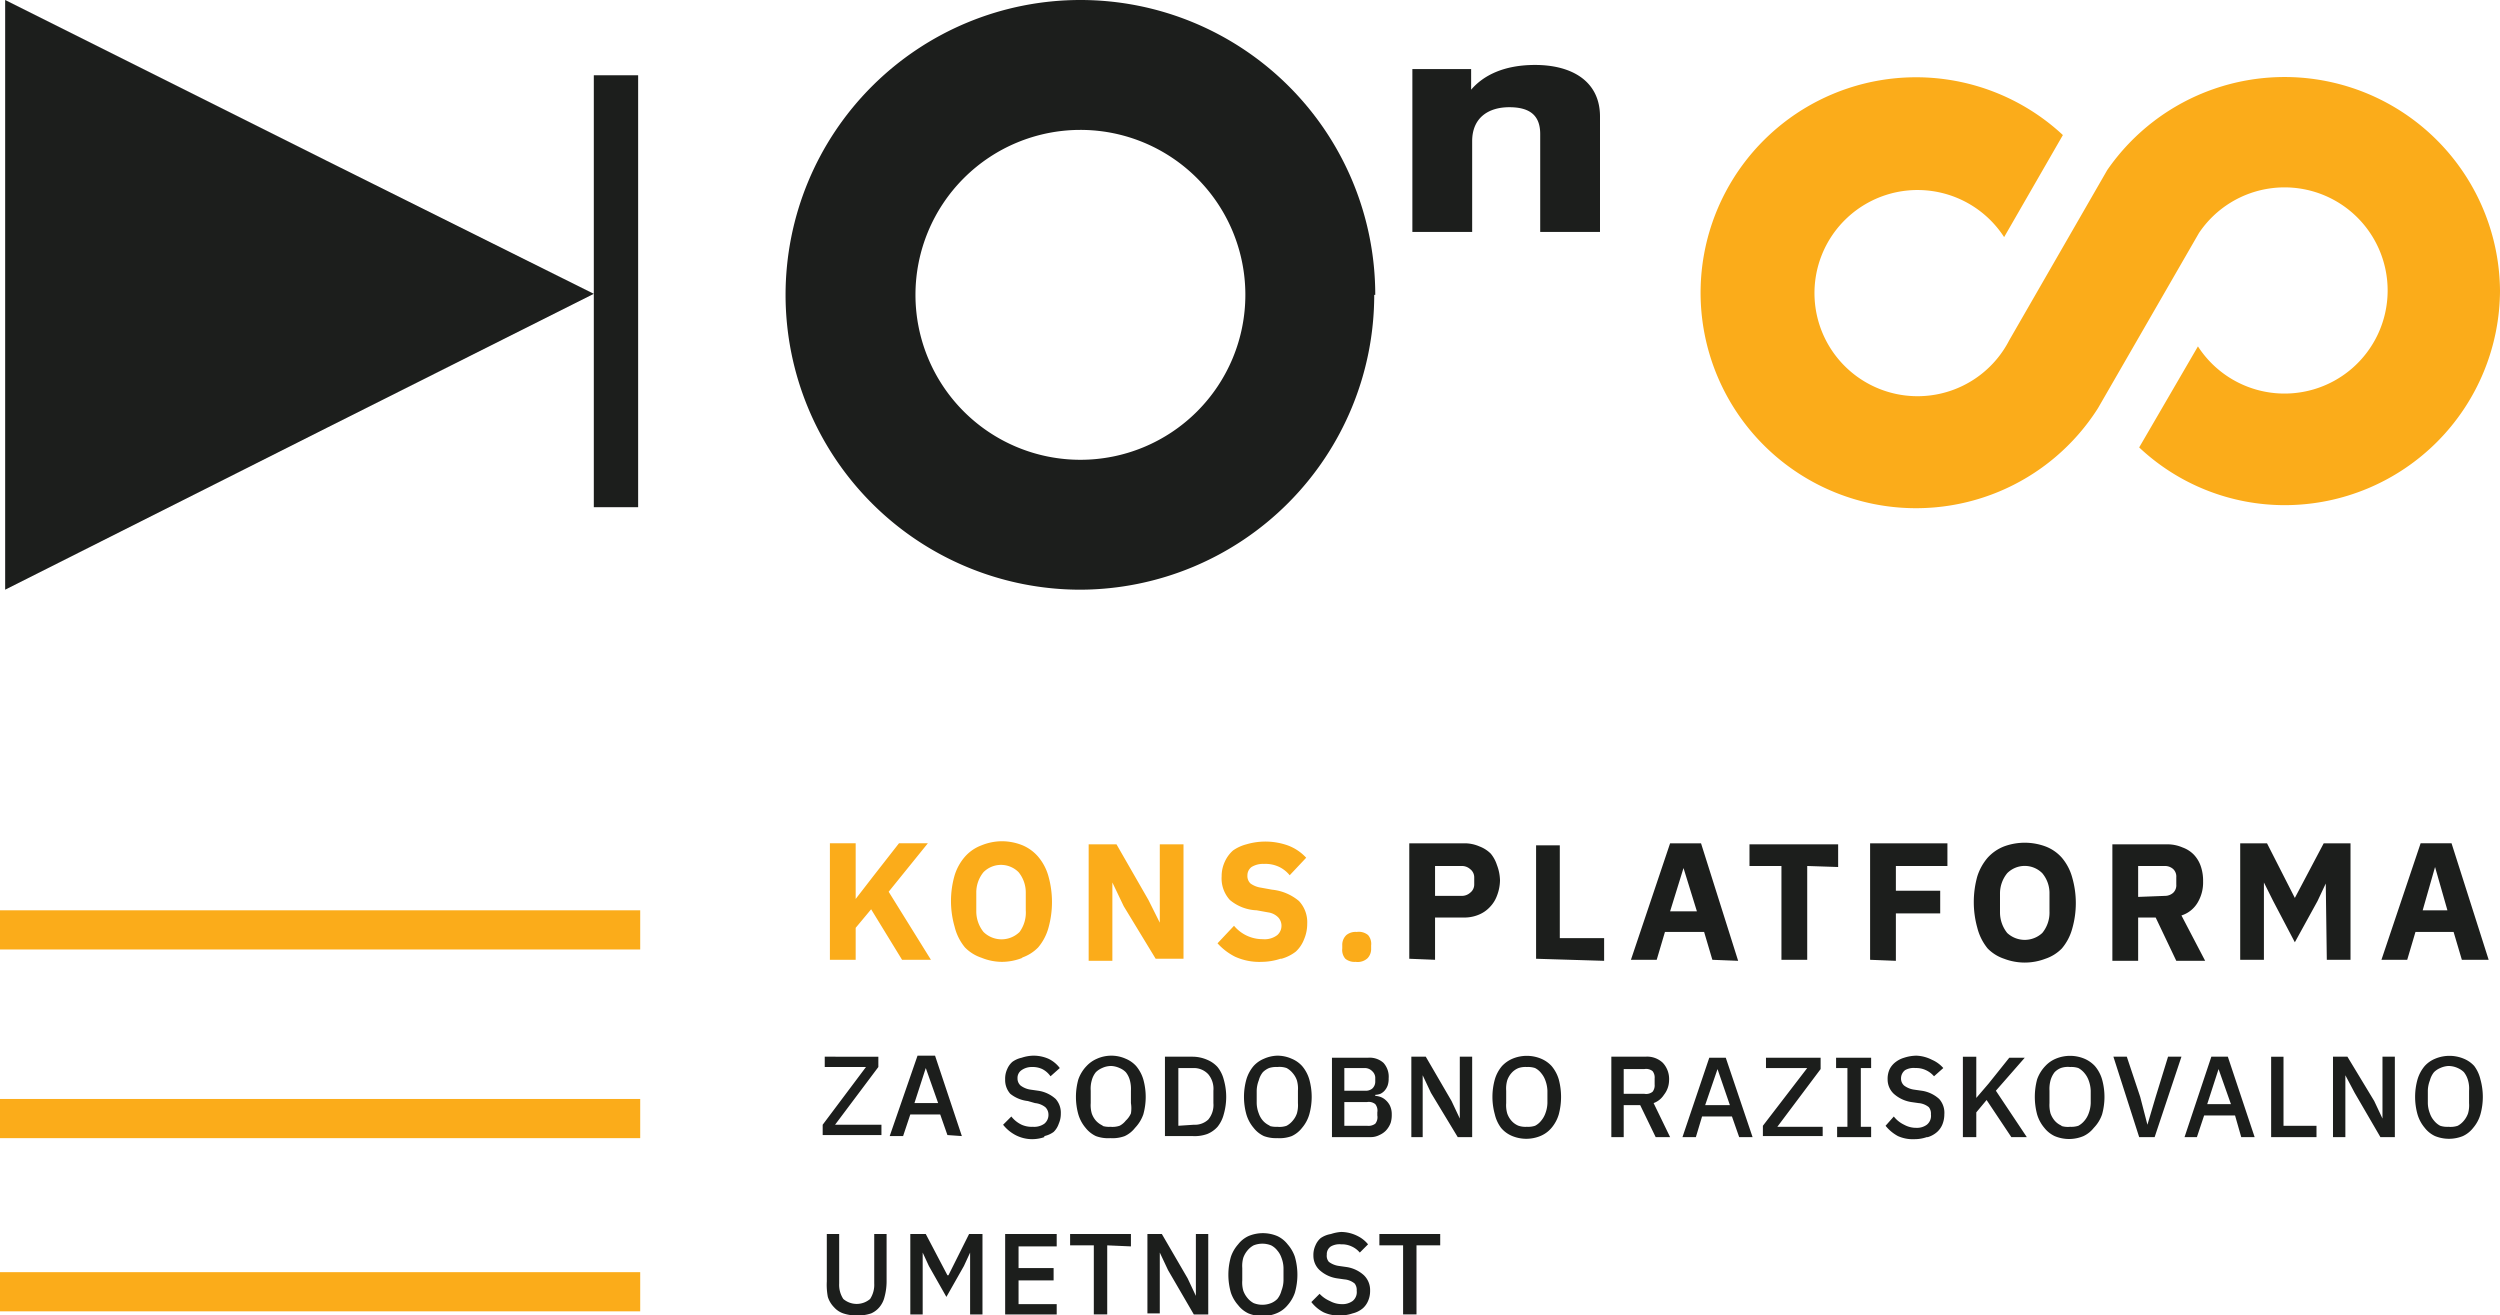 <svg xmlns="http://www.w3.org/2000/svg" viewBox="0 0 242.5 127.6"><defs><style>.cls-1{fill:#1c1e1c}.cls-2{fill:#fbac1a}</style></defs><path d="M.5 0v57.2l31.2-15.7 25.9-13-25.9-12.9L.5 0z" class="cls-1"/><path d="M242.5 28.1A20.9 20.9 0 01221.7 49a20.6 20.6 0 01-14.2-5.6l5.7-9.8a10 10 0 10.1-11l-9.8 17a20.9 20.9 0 11-3.4-26.5l-5.7 9.9a10 10 0 10.5 10l9.5-16.5a20.9 20.9 0 0138.1 11.7" class="cls-2"/><path d="M120.8 28.6a16 16 0 11-16-16 16 16 0 0116 16m12.6 0a28.6 28.6 0 10-28.6 28.6 28.6 28.6 0 0028.5-28.6" class="cls-1"/><path d="M0 106.6h62.1v3.8H0zm0-18.3h62.1v3.8H0zm0 35.1h62.1v3.8H0z" class="cls-2"/><path d="M57.6 7.3h4.3v41.9h-4.3zM137 22.5h5.8v-8.8c0-2.3 1.6-3.3 3.6-3.3s3 .8 3 2.6v9.5h5.8V11.3c0-3.4-2.7-5-6.3-5-3 0-5 1-6.2 2.4v-2H137zm2.7 98.3v-1.1h-5.9v1.1h2.3v6.7h1.3v-6.7zm-8.5 6.6a2.4 2.4 0 001-.5 2 2 0 00.5-.7 2.4 2.4 0 00.2-1 2 2 0 00-.6-1.5 3.2 3.2 0 00-1.7-.8l-.7-.1a2.1 2.1 0 01-1-.4.9.9 0 01-.2-.7.9.9 0 01.4-.8 1.7 1.7 0 011-.2 2.2 2.2 0 011 .2 2.2 2.2 0 01.8.6l.8-.8a3 3 0 00-1-.8 3.6 3.6 0 00-1.6-.4 3.8 3.8 0 00-1 .2 2.4 2.4 0 00-1 .4 1.9 1.9 0 00-.5.7 2.2 2.2 0 00-.2 1 1.9 1.9 0 00.6 1.4 3.2 3.2 0 001.7.8l.7.1a1.8 1.8 0 011 .4 1 1 0 01.2.7 1.1 1.1 0 01-.4 1 1.7 1.7 0 01-1.1.3 2.4 2.4 0 01-1.1-.3 3 3 0 01-1-.7l-.8.8a3.6 3.6 0 001.2 1 3.5 3.5 0 001.6.3 3.7 3.7 0 001.2-.2m-9.6-1a2 2 0 01-.6-.5 2.3 2.3 0 01-.4-.7 2.9 2.9 0 01-.1-1V123a2.9 2.9 0 01.1-1 2.3 2.3 0 01.4-.7 2 2 0 01.6-.5 2.3 2.3 0 011.7 0 1.8 1.8 0 01.6.5 2.1 2.1 0 01.4.7 2.9 2.9 0 01.2 1v1.2a2.9 2.9 0 01-.2 1 2.1 2.1 0 01-.4.8 1.8 1.8 0 01-.6.4 2.3 2.3 0 01-1.7 0m2.2 1a2.7 2.7 0 001.1-.8 3.6 3.6 0 00.7-1.2 6.3 6.3 0 000-3.5 3.6 3.6 0 00-.7-1.2 2.7 2.7 0 00-1-.8 3.6 3.6 0 00-2.8 0 2.7 2.7 0 00-1 .8 3.5 3.5 0 00-.7 1.2 6.3 6.3 0 000 3.5 3.5 3.5 0 00.7 1.2 2.7 2.7 0 001 .8 3.6 3.6 0 002.7 0m-8 .1h1.4v-7.8H116v6l-.8-1.7-2.5-4.3h-1.4v7.7h1.2v-5.9l.8 1.7zm-6.1-6.6v-1.2h-5.9v1.1h2.3v6.7h1.3v-6.7zm-7.2 6.6v-1h-3.7v-2.3h3.4V123h-3.4v-2.1h3.7v-1.2h-5v7.8zm-8.4 0h1.2v-7.8H94l-2 4h-.1l-2.1-4h-1.5v7.8h1.2v-6l.6 1.3 1.7 3 1.7-3 .6-1.3zm-13.9-7.8v4.6a6.3 6.3 0 00.1 1.5 2.5 2.5 0 00.6 1 2.1 2.1 0 00.9.6 4 4 0 001.3.2 4 4 0 001.4-.2 2.2 2.2 0 00.8-.6 2.4 2.4 0 00.5-1 5.8 5.8 0 00.2-1.5v-4.6h-1.2v4.8a2.5 2.5 0 01-.4 1.5 2 2 0 01-2.6 0 2.5 2.5 0 01-.4-1.5v-4.8zm156.5-10.5a1.9 1.9 0 01-.6-.5 2.1 2.1 0 01-.4-.7 2.9 2.9 0 01-.2-1v-1.2a2.9 2.9 0 01.2-1 2.1 2.1 0 01.4-.8 1.9 1.9 0 01.6-.4 2.2 2.2 0 01.8-.2 2.2 2.2 0 01.9.2 2 2 0 01.6.4 2.3 2.3 0 01.4.8 2.9 2.9 0 01.1 1v1.2a2.9 2.9 0 01-.1 1 2.3 2.3 0 01-.4.7 2 2 0 01-.6.5 2.2 2.2 0 01-.9.1 2.2 2.2 0 01-.8-.1m2.2 1a2.7 2.7 0 001-.8 3.5 3.5 0 00.7-1.3 6.3 6.3 0 000-3.4 3.5 3.5 0 00-.6-1.3 2.8 2.8 0 00-1-.7 3.6 3.6 0 00-2.8 0 2.8 2.8 0 00-1 .7 3.6 3.6 0 00-.7 1.3 6.3 6.3 0 000 3.4 3.6 3.6 0 00.7 1.3 2.7 2.7 0 001 .8 3.6 3.6 0 002.7 0m-8 .1h1.4v-7.8h-1.2v6l-.8-1.7-2.6-4.3h-1.4v7.8h1.2v-6l.9 1.7zm-6.2 0v-1.1h-3.2v-6.7h-1.2v7.8zm-8.3-3.2h-2.3l1.1-3.4zm2.3 3.2l-2.6-7.8h-1.6l-2.6 7.8h1.2l.7-2.1h3l.6 2.1zm-9.7 0l2.6-7.8h-1.3l-1.2 3.9-.8 2.7-.7-2.7-1.3-3.9H205l2.5 7.8zm-9-1.1a1.8 1.8 0 01-.7-.5 2.3 2.3 0 01-.4-.7 3.1 3.1 0 01-.1-1v-1.2a3.2 3.2 0 01.1-1 2.3 2.3 0 01.4-.8 1.8 1.8 0 01.6-.4 2.1 2.1 0 01.9-.1 2.2 2.2 0 01.8.1 2 2 0 01.6.5 2.3 2.3 0 01.4.7 3.2 3.2 0 01.2 1v1.2a3.1 3.1 0 01-.2 1 2.3 2.3 0 01-.4.7 2 2 0 01-.6.5 2.2 2.2 0 01-.8.1 2.1 2.1 0 01-.9-.1m2.2 1a2.8 2.8 0 001-.8 3.5 3.5 0 00.8-1.3 6.3 6.3 0 000-3.4 3.5 3.5 0 00-.7-1.3 3 3 0 00-1-.7 3.6 3.6 0 00-2.8 0 2.9 2.9 0 00-1 .7 3.6 3.6 0 00-.8 1.3 6.6 6.6 0 000 3.4 3.6 3.6 0 00.7 1.3 2.8 2.8 0 001 .8 3.6 3.6 0 002.8 0m-7 .1h1.5l-3-4.5 2.8-3.2h-1.5l-2 2.5-1.2 1.4v-4h-1.3v7.8h1.3v-2.4l1-1.2zm-8.1 0a2.4 2.4 0 00.9-.5 2 2 0 00.5-.7 2.6 2.6 0 00.2-1 2 2 0 00-.5-1.5 3.2 3.2 0 00-1.7-.8l-.7-.1a2.1 2.1 0 01-1-.4.9.9 0 01-.3-.7 1 1 0 01.4-.8 1.7 1.7 0 011-.2 2.2 2.2 0 011 .2 2.3 2.3 0 01.8.6l.9-.8a3.1 3.1 0 00-1.1-.8 3.6 3.6 0 00-1.5-.4 4 4 0 00-1.2.2 2.5 2.5 0 00-.8.4 2 2 0 00-.6.7 2.2 2.2 0 00-.2 1 1.9 1.9 0 00.6 1.4 3.3 3.3 0 001.7.8l.7.1a1.8 1.8 0 011 .4 1 1 0 01.2.7 1.1 1.1 0 01-.4 1 1.6 1.6 0 01-1 .3 2.4 2.4 0 01-1.2-.3 2.8 2.8 0 01-1-.8l-.8.9a3.9 3.9 0 001.2 1 3.5 3.5 0 001.6.3 3.6 3.6 0 001.2-.2m-5.4 0v-1h-1v-5.7h1v-1h-3.4v1h1.1v5.7h-1v1zm-4.7-1h-4.4l4.2-5.6v-1.1h-5.3v1h4l-4.3 5.6v1h5.8zm-9-2.1h-2.4l1.2-3.5zm2.2 3.1l-2.6-7.7h-1.6l-2.6 7.7h1.3l.6-2h2.9l.7 2zm-12.5-4.2v-2.4h2a1 1 0 01.8.2 1 1 0 01.2.7v.6a1 1 0 01-.2.7 1 1 0 01-.8.2zm0 1.1h1.6l1.5 3.1h1.4l-1.6-3.3a2 2 0 001-.8 2.3 2.3 0 00.5-1.4 2.3 2.3 0 00-.6-1.7 2.2 2.2 0 00-1.7-.6h-3.3v7.8h1.2zm-10.2 2a1.8 1.8 0 01-.7-.5 2.1 2.1 0 01-.4-.7 2.9 2.9 0 01-.1-1v-1.2a2.9 2.9 0 01.1-1 2.1 2.1 0 01.4-.7 1.8 1.8 0 01.7-.5 2.1 2.1 0 01.8-.1 2.2 2.2 0 01.8.1 1.8 1.8 0 01.6.5 2.3 2.3 0 01.4.7 3.2 3.2 0 01.2 1v1.2a3.1 3.1 0 01-.2 1 2.3 2.3 0 01-.4.7 1.8 1.8 0 01-.6.5 2.2 2.2 0 01-.8.1 2.1 2.1 0 01-.8-.1m2.1 1a2.8 2.8 0 001.1-.8 3.6 3.6 0 00.7-1.3 6.6 6.6 0 000-3.4 3.6 3.6 0 00-.7-1.3 2.9 2.9 0 00-1-.7 3.6 3.6 0 00-2.8 0 3 3 0 00-1 .7 3.5 3.5 0 00-.7 1.3 6.3 6.3 0 000 3.4 3.5 3.5 0 00.6 1.3 2.8 2.8 0 001.1.8 3.6 3.6 0 002.7 0m-8 .1h1.4v-7.8h-1.2v6l-.8-1.7-2.5-4.3h-1.4v7.8h1.1v-6l.8 1.7zm-11-6.7h2a1 1 0 01.7.3.9.9 0 01.3.6v.4a.9.9 0 01-.3.7 1 1 0 01-.7.2h-2zm0 3.3h2.2a1 1 0 01.8.2 1 1 0 01.2.8v.3a1 1 0 01-.2.8 1.1 1.1 0 01-.8.2h-2.2zm-1.2 3.4h3.8a1.8 1.8 0 00.8-.2 2 2 0 00.6-.4 2.2 2.2 0 00.5-.8 2.6 2.6 0 00.1-.8 1.9 1.9 0 00-.2-.9 1.8 1.8 0 00-.4-.5 1.5 1.5 0 00-.5-.3 1.8 1.8 0 00-.5-.1v-.1a1.7 1.7 0 00.5-.1 1.3 1.3 0 00.4-.3 1.6 1.6 0 00.3-.5 2 2 0 00.1-.7 2 2 0 00-.5-1.5 2 2 0 00-1.5-.5h-3.5zm-6-1.1a1.9 1.9 0 01-.7-.5 2.1 2.1 0 01-.4-.7 2.9 2.9 0 01-.2-1v-1.2a2.9 2.9 0 01.2-1 2.1 2.1 0 01.4-.8 1.9 1.9 0 01.6-.4 2.2 2.2 0 01.8-.1 2.1 2.1 0 01.9.1 2 2 0 01.6.5 2.1 2.1 0 01.4.7 2.9 2.9 0 01.1 1v1.2a2.9 2.9 0 01-.1 1 2.1 2.1 0 01-.4.7 2 2 0 01-.6.5 2.1 2.1 0 01-.9.1 2.2 2.2 0 01-.8-.1m2.2 1a2.7 2.7 0 001-.8 3.5 3.5 0 00.7-1.3 6.3 6.3 0 000-3.4 3.5 3.5 0 00-.7-1.3 2.8 2.8 0 00-1-.7 3.4 3.4 0 00-1.4-.3 3.4 3.4 0 00-1.3.3 2.8 2.8 0 00-1 .7 3.6 3.6 0 00-.7 1.3 6.3 6.3 0 000 3.4 3.6 3.6 0 00.7 1.3 2.7 2.7 0 001 .8 3.4 3.4 0 001.3.2 3.4 3.4 0 001.4-.2m-11-1v-5.6h1.5a1.9 1.9 0 011.4.6 2.2 2.2 0 01.5 1.6v1.2a2.2 2.2 0 01-.5 1.6 1.9 1.9 0 01-1.4.5zm-1.3 1h2.7a3.6 3.6 0 001.4-.2 2.7 2.7 0 001-.7 3.2 3.2 0 00.6-1.2 6.1 6.1 0 000-3.4 3.2 3.2 0 00-.6-1.2 2.8 2.8 0 00-1-.7 3.6 3.6 0 00-1.4-.3H113zm-6-1a2 2 0 01-.7-.5 2.1 2.1 0 01-.4-.7 2.9 2.9 0 01-.1-1v-1.2a2.9 2.9 0 01.1-1 2.1 2.1 0 01.4-.8 2 2 0 01.6-.4 2.1 2.1 0 01.9-.2 2.2 2.2 0 01.8.2 1.8 1.8 0 01.6.4 2.1 2.1 0 01.4.8 3.2 3.2 0 01.1 1v1.2a3.1 3.1 0 010 1 2.1 2.1 0 01-.5.7 1.8 1.8 0 01-.6.5 2.2 2.2 0 01-.9.1 2.1 2.1 0 01-.8-.1m2.2 1a2.7 2.7 0 001-.8 3.6 3.6 0 00.8-1.3 6.3 6.3 0 000-3.4 3.6 3.6 0 00-.7-1.3 2.8 2.8 0 00-1-.7 3.4 3.4 0 00-1.4-.3 3.4 3.4 0 00-1.4.3 3 3 0 00-1 .7 3.6 3.6 0 00-.8 1.3 6.3 6.3 0 000 3.4 3.6 3.6 0 00.7 1.3 2.8 2.8 0 001 .8 3.4 3.4 0 001.4.2 3.4 3.4 0 001.4-.2m-7.8 0a2.4 2.4 0 00.9-.4 2 2 0 00.5-.8 2.4 2.4 0 00.2-1 2 2 0 00-.5-1.4 3.2 3.2 0 00-1.7-.8l-.7-.1a2.1 2.1 0 01-1-.4.9.9 0 01-.3-.7.9.9 0 01.4-.8 1.7 1.7 0 011-.3 2.2 2.2 0 011 .2 2.2 2.2 0 01.8.7l.9-.8a3 3 0 00-1.1-.9 3.6 3.6 0 00-1.5-.3 3.8 3.8 0 00-1.1.2 2.4 2.4 0 00-.9.4 1.9 1.9 0 00-.5.7 2.2 2.2 0 00-.2 1 2 2 0 00.5 1.4 3.3 3.3 0 001.7.7l.7.2a1.9 1.9 0 011 .4 1 1 0 01.3.7 1.1 1.1 0 01-.4.9 1.7 1.7 0 01-1.1.3 2.4 2.4 0 01-1.1-.2 2.8 2.8 0 01-1-.8l-.8.8a3.8 3.8 0 001.2 1 3.5 3.5 0 001.6.4 3.7 3.7 0 001.2-.2M91 107h-2.3l1.1-3.4zm2.3 3.2l-2.6-7.8H89l-2.7 7.8h1.3l.7-2.1h2.9l.7 2zm-7.8-1.1H81l4.2-5.6v-1H80v1h4l-4.2 5.6v1h5.7zm151.9-20.8H235l1.2-4.2zm4 4.8l-3.6-11.3h-3L231 93.1h2.5l.8-2.7h3.7l.8 2.7zm-15.7 0h2.3V81.8h-2.6l-2.8 5.3-2.7-5.3h-2.6v11.3h2.3v-7.5l.9 1.8 2.1 4 2.2-4 .8-1.7zM207.4 87v-3h2.6a1.2 1.2 0 01.8.3 1 1 0 01.3.8v.7a1 1 0 01-.3.8 1.2 1.2 0 01-.8.3zm0 2h1.7l2 4.2h2.8l-2.3-4.4a2.8 2.8 0 001.6-1.3 3.8 3.8 0 00.5-2 4.3 4.3 0 00-.2-1.4 3.1 3.1 0 00-.7-1.2 2.9 2.9 0 00-1.1-.7 3.7 3.7 0 00-1.4-.3h-5.4v11.3h2.5zm-12.7 1.5a3.2 3.2 0 01-.7-2v-1.8a3.1 3.1 0 01.7-2 2.4 2.4 0 013.4 0 3 3 0 01.7 2v1.7a3.1 3.1 0 01-.7 2.1 2.5 2.5 0 01-3.4 0m3.7 2.5a4 4 0 001.6-1 5 5 0 001-1.9 9 9 0 000-5 5 5 0 00-1-1.9 4 4 0 00-1.6-1.1 5.8 5.8 0 00-4 0 4.2 4.2 0 00-1.6 1.1 5.2 5.2 0 00-1 1.8 9.3 9.3 0 000 5 5.2 5.2 0 001 2 4 4 0 001.6 1 5.6 5.6 0 004 0m-14.5.2v-4.6h4.3v-2.2h-4.3V84h5v-2.2h-7.5v11.3zm-5.6-9.1v-2.2h-8.6V84h3.1v9.1h2.5V84zm-13.7 4.3H162l1.3-4.2zm4 4.8L165 81.8h-3l-3.8 11.3h2.5l.8-2.7h3.8l.8 2.7zm-13 0V91h-4.3v-9H149v11zM139.2 84h2.6a1.2 1.2 0 01.8.3 1 1 0 01.4.8v.7a1 1 0 01-.4.8 1.2 1.2 0 01-.8.3h-2.6zm0 9.1V89h2.9a3.6 3.6 0 001.4-.3 3 3 0 001-.7 3.1 3.1 0 00.7-1.1 4.3 4.3 0 00.3-1.5 4.4 4.4 0 00-.3-1.5 3.3 3.3 0 00-.6-1.1 3.1 3.1 0 00-1.1-.7 3.6 3.6 0 00-1.4-.3h-5.4V93z" class="cls-1"/><path d="M132.6 93a1.3 1.3 0 00.4-1v-.3a1.3 1.3 0 00-.3-1 1.4 1.4 0 00-1.1-.3 1.4 1.4 0 00-1 .3 1.3 1.3 0 00-.4 1v.3a1.3 1.3 0 00.3 1 1.4 1.4 0 001 .3 1.4 1.4 0 001.2-.4m-8.4.1a4 4 0 001.4-.7 3.2 3.2 0 00.8-1.2 3.8 3.8 0 00.3-1.5 3 3 0 00-.8-2.2 4.8 4.8 0 00-2.6-1.1l-1.1-.2a2.3 2.3 0 01-1-.4 1 1 0 01-.3-.8 1 1 0 01.4-.8 2.1 2.1 0 011.2-.3 3.1 3.1 0 011.5.3 3 3 0 011 .8l1.6-1.7a4.6 4.6 0 00-1.8-1.2 6.5 6.5 0 00-4-.1 4 4 0 00-1.3.6 3.2 3.2 0 00-.8 1.1 3.3 3.3 0 00-.3 1.4 3.1 3.1 0 00.8 2.3 4.3 4.3 0 002.6 1l1.1.2a1.7 1.7 0 011 .5 1.2 1.2 0 01.3.7 1.2 1.2 0 01-.4 1 2 2 0 01-1.4.4 3.6 3.6 0 01-2.8-1.3l-1.6 1.7a5.8 5.8 0 001.7 1.3 5.7 5.7 0 002.6.5 6 6 0 001.8-.3m-12.1 0h2.7V81.9h-2.3v7.6l-1.1-2.2-3.1-5.4h-2.7v11.3h2.3v-7.6l1.1 2.3zm-16.7-2.6a3.2 3.2 0 01-.7-2v-1.8a3.1 3.1 0 01.7-2 2.4 2.4 0 013.4 0 3.1 3.1 0 01.7 2v1.7a3.2 3.2 0 01-.6 2.1 2.5 2.5 0 01-3.5 0m3.7 2.5a4 4 0 001.6-1 5 5 0 001-1.9 9.3 9.3 0 000-5 5 5 0 00-1-1.9 4.1 4.1 0 00-1.5-1.1 5.4 5.4 0 00-2-.4 5.3 5.3 0 00-2 .4 4 4 0 00-1.6 1.1 5 5 0 00-1 1.8 9 9 0 000 5 5 5 0 001 2 4 4 0 001.6 1 5.3 5.3 0 002 .4 5.4 5.4 0 002-.4m-11.7.2h2.8l-4.1-6.6 3.8-4.7h-2.8L84.7 85 83 87.2v-5.4h-2.5v11.3H83V90l1.5-1.8z" class="cls-2"/></svg>